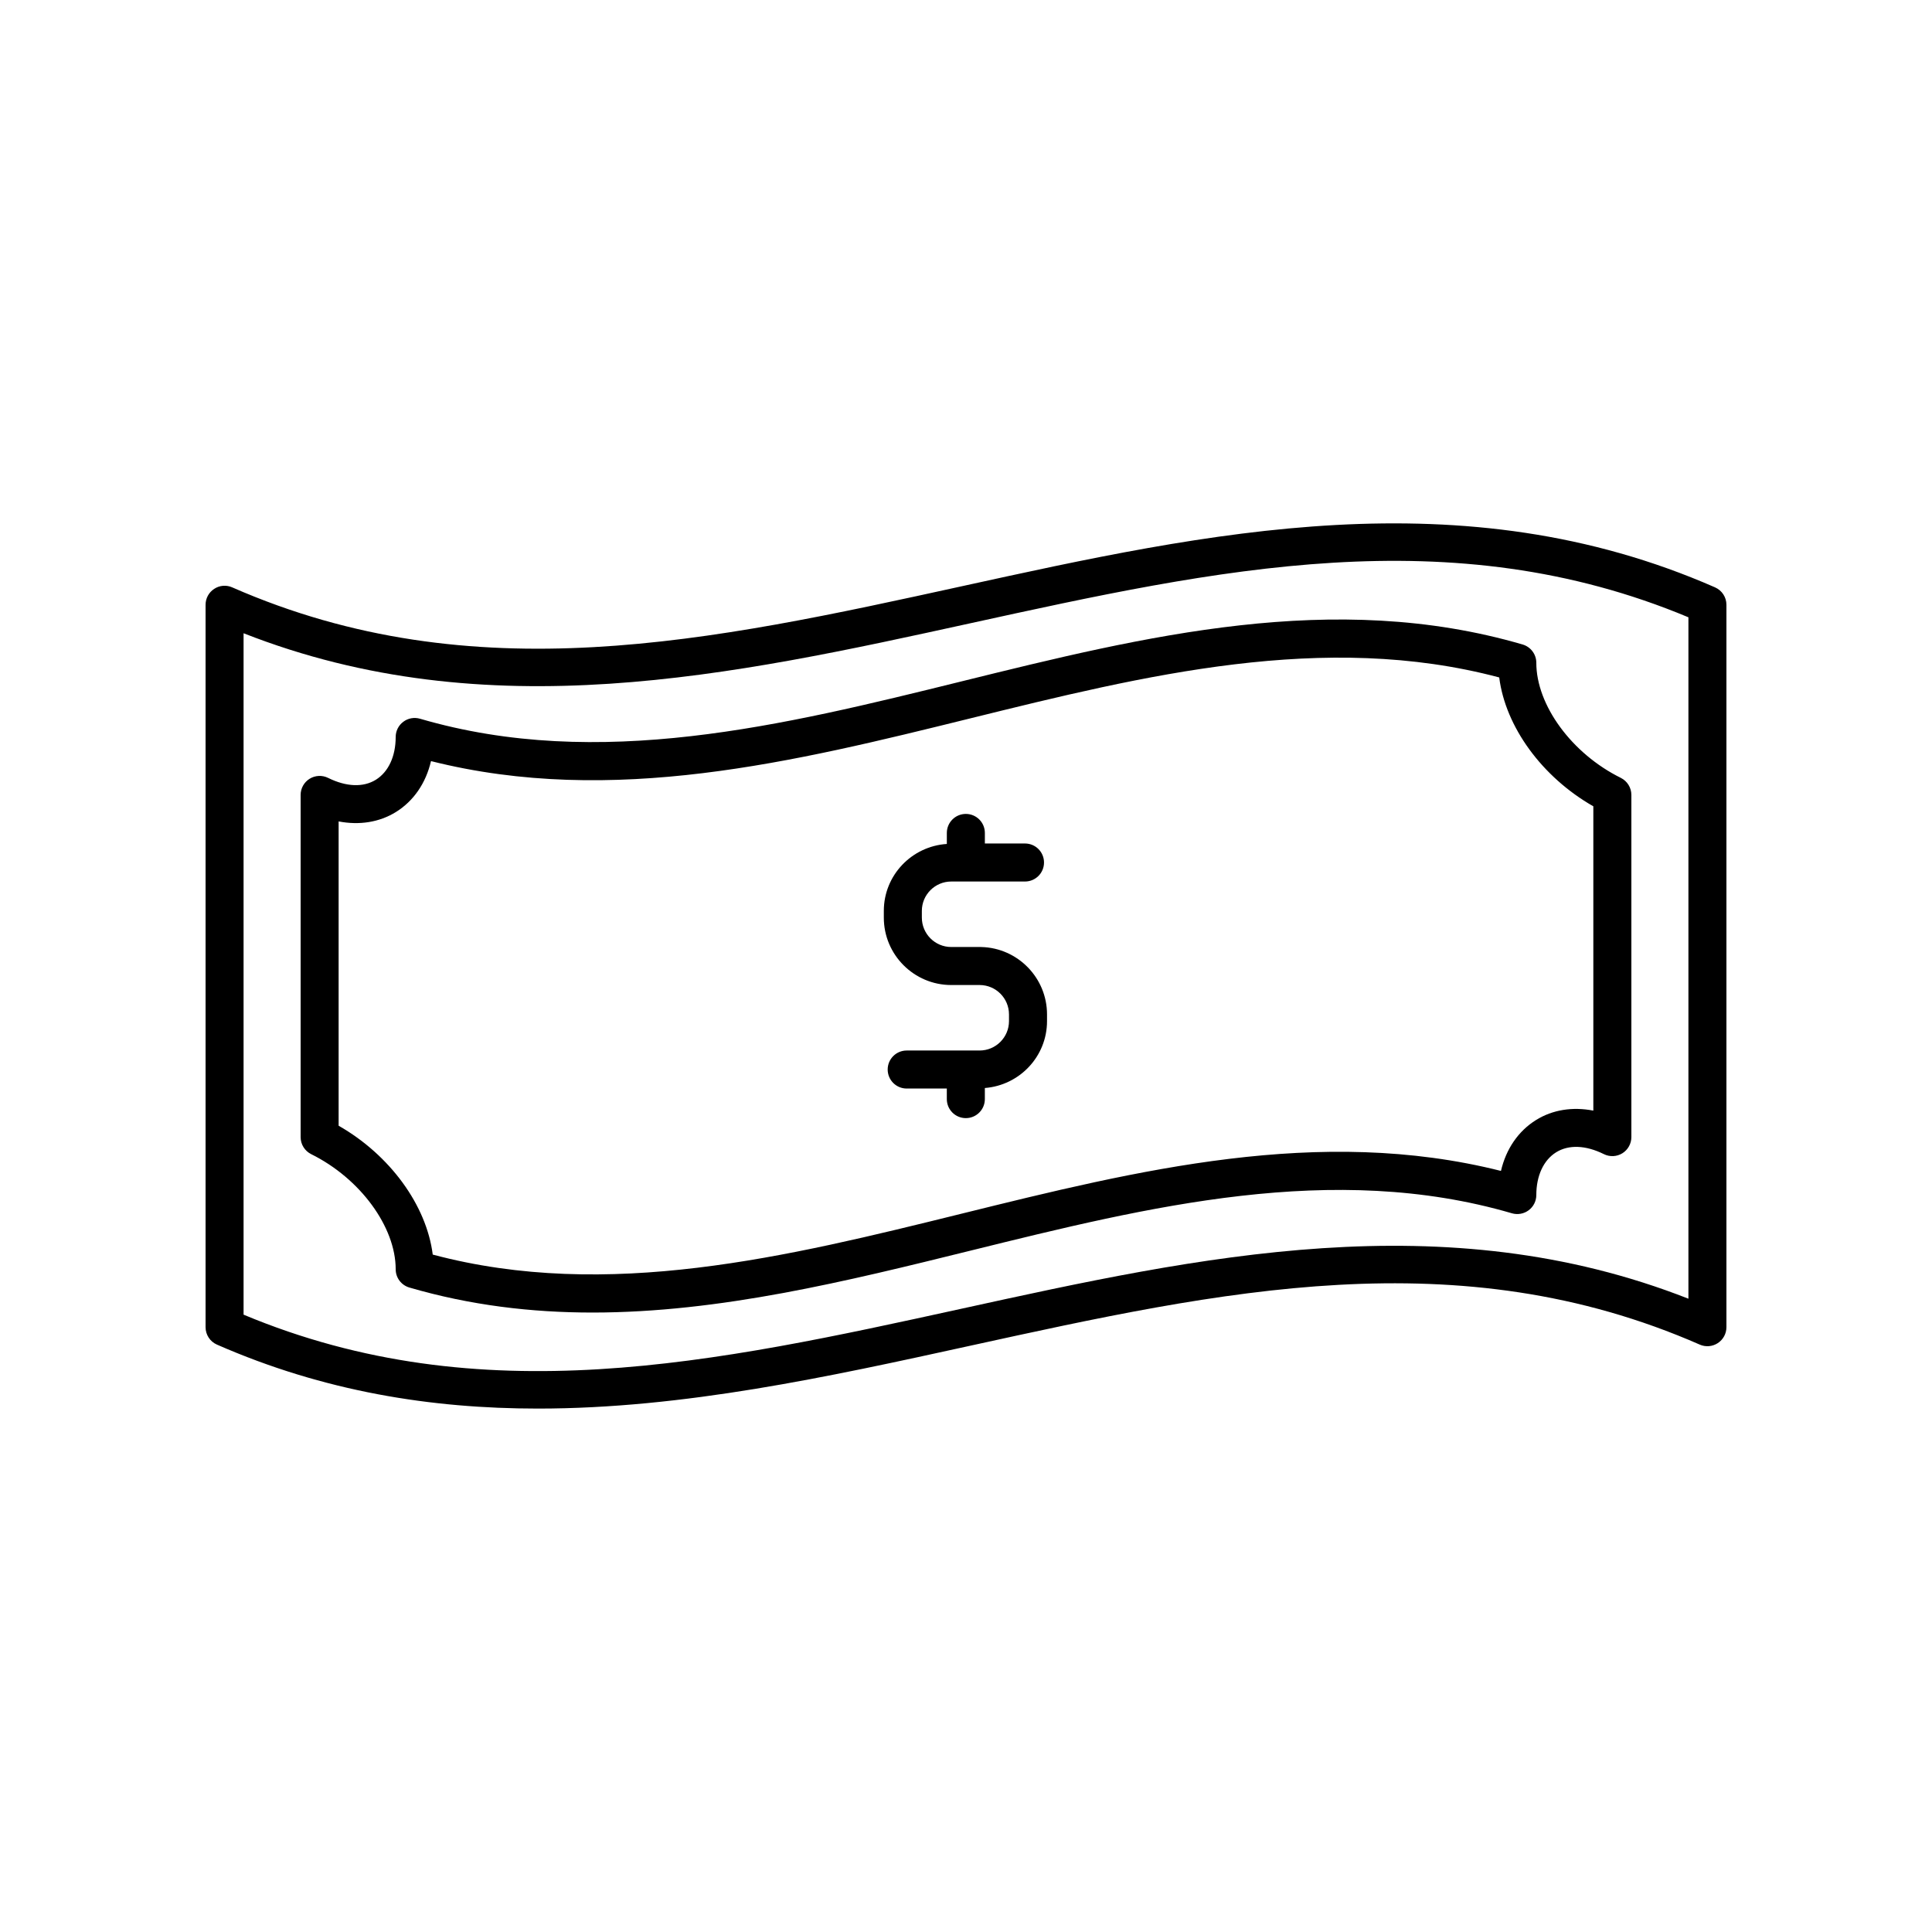 <?xml version="1.0" encoding="UTF-8"?>
<!-- Uploaded to: ICON Repo, www.svgrepo.com, Generator: ICON Repo Mixer Tools -->
<svg fill="#000000" width="800px" height="800px" version="1.1" viewBox="144 144 512 512" xmlns="http://www.w3.org/2000/svg">
 <g>
  <path d="m598.51 299.66c-67-29.383-134.41-14.602-199.59-0.305-66.535 14.582-129.38 28.367-193.38 0.305-1.562-0.695-3.359-0.543-4.777 0.398-1.43 0.93-2.285 2.512-2.285 4.215v191.45c0 2.004 1.184 3.812 3.016 4.613 28.355 12.434 56.773 16.953 85.074 16.953 38.57 0 76.914-8.402 114.51-16.648 66.539-14.578 129.39-28.363 193.38-0.305 1.551 0.684 3.352 0.531 4.777-0.398 1.426-0.93 2.285-2.516 2.285-4.215v-191.45c0-2.004-1.184-3.812-3.016-4.613zm-7.062 188.51c-64.668-25.406-129.63-11.168-192.53 2.629-65.496 14.352-127.41 27.926-190.37 1.598v-180.58c64.672 25.406 129.63 11.164 192.53-2.629 65.492-14.355 127.41-27.93 190.37-1.598z"/>
  <path d="m398.79 324.58c-47.238 11.664-96.086 23.738-143.48 9.891-1.523-0.441-3.168-0.152-4.434 0.809-1.27 0.945-2.016 2.441-2.016 4.027 0 5.125-1.918 9.258-5.258 11.336-3.34 2.066-7.836 1.891-12.656-0.496-1.566-0.773-3.418-0.68-4.894 0.234-1.48 0.918-2.383 2.539-2.383 4.281v90.688c0 1.914 1.086 3.664 2.801 4.516 12.973 6.422 22.391 19.254 22.391 30.508 0 2.238 1.477 4.207 3.625 4.836 16.184 4.727 32.383 6.629 48.539 6.629 33.77 0 67.359-8.301 100.18-16.41 47.23-11.676 96.074-23.738 143.48-9.891 1.512 0.434 3.164 0.148 4.434-0.809 1.273-0.949 2.019-2.441 2.019-4.027 0-5.125 1.918-9.258 5.258-11.336 3.34-2.066 7.836-1.895 12.656 0.496 1.566 0.773 3.418 0.68 4.894-0.234 1.48-0.922 2.383-2.539 2.383-4.281v-90.688c0-1.914-1.086-3.664-2.801-4.516-12.977-6.418-22.391-19.25-22.391-30.508 0-2.238-1.477-4.207-3.625-4.836-50.004-14.602-100.19-2.203-148.73 9.781zm167.46 33.102v80.645c-5.496-1.066-10.785-0.242-15.168 2.481-4.731 2.938-7.961 7.691-9.312 13.5-48.117-12.113-96.312-0.191-142.98 11.34-46.117 11.395-93.758 23.168-140.11 10.832-1.645-13.062-11.332-26.387-24.941-34.152v-80.645c5.492 1.059 10.781 0.234 15.168-2.481 4.731-2.938 7.961-7.691 9.312-13.5 48.109 12.102 96.309 0.188 142.98-11.34 46.117-11.391 93.77-23.152 140.11-10.832 1.645 13.066 11.328 26.387 24.941 34.152z"/>
  <path d="m404.09 394.97c-0.082-0.004-0.168-0.004-0.254-0.004h-7.75c-4.293 0-7.785-3.492-7.785-7.789v-1.781c0-4.289 3.492-7.785 7.785-7.785h19.551c2.781 0 5.039-2.254 5.039-5.039 0-2.785-2.254-5.039-5.039-5.039h-10.637v-2.797c0-2.785-2.254-5.039-5.039-5.039-2.781 0-5.039 2.254-5.039 5.039v2.918c-9.297 0.613-16.699 8.289-16.699 17.742v1.781c0 9.852 8.012 17.863 17.863 17.863h7.523c4.293 0 7.785 3.492 7.785 7.789v1.781c0 4.289-3.492 7.785-7.785 7.785h-19.324c-2.781 0-5.039 2.254-5.039 5.039s2.254 5.039 5.039 5.039h10.633v2.801c0 2.785 2.254 5.039 5.039 5.039 2.781 0 5.039-2.254 5.039-5.039v-2.941c9.191-0.723 16.477-8.344 16.477-17.719v-1.781c0.004-9.695-7.75-17.609-17.383-17.863z"/>
 </g>
</svg>